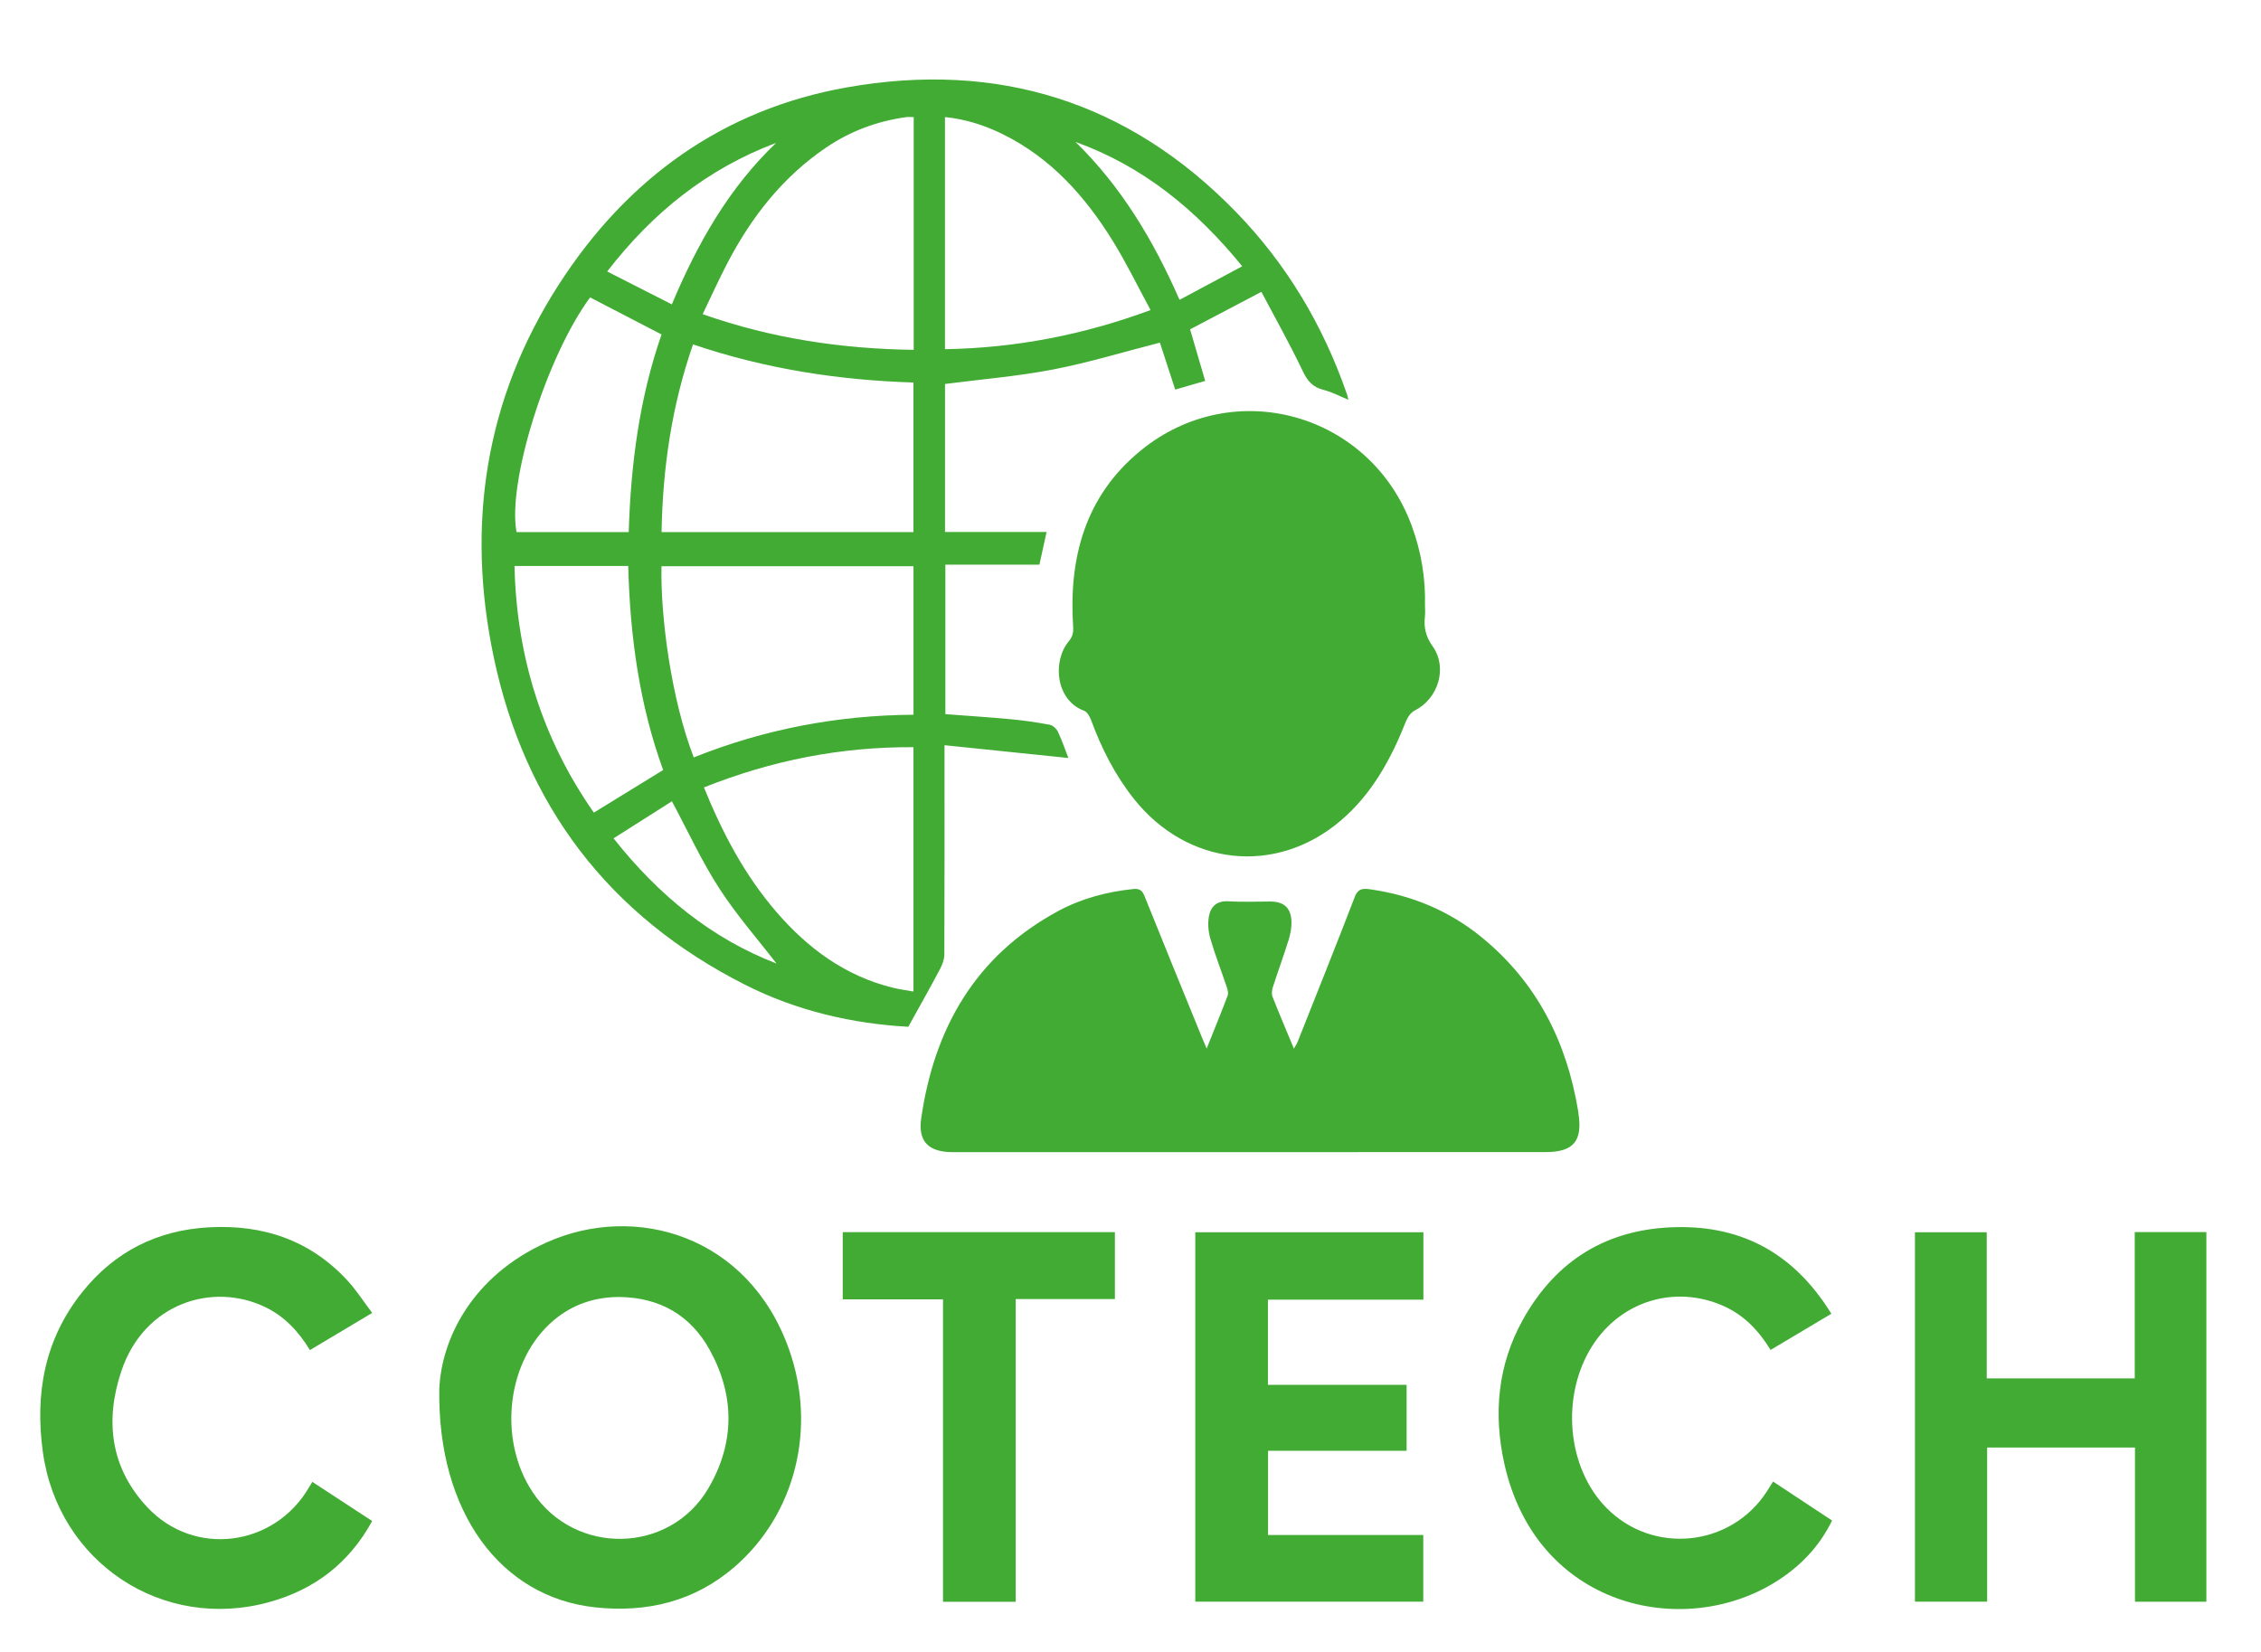 <?xml version="1.0" encoding="utf-8"?>
<!-- Generator: Adobe Illustrator 28.2.0, SVG Export Plug-In . SVG Version: 6.00 Build 0)  -->
<svg version="1.1" id="Calque_1" xmlns="http://www.w3.org/2000/svg" xmlns:xlink="http://www.w3.org/1999/xlink" x="0px" y="0px"
	 viewBox="0 0 1089.63 796.13" style="enable-background:new 0 0 1089.63 796.13;" xml:space="preserve">
<style type="text/css">
	.st0{fill:none;}
	.st1{fill:#41AB34;}
</style>
<g>
	<path class="st0" d="M-192.41,932.5c0-341.31,0-682.61,0-1024c511.92,0,1023.88,0,1536,0c0,341.28,0,682.64,0,1024
		C831.65,932.5,319.64,932.5-192.41,932.5z M649.81,192.69c-0.25-1.03-0.39-1.84-0.65-2.61c-11.47-33.18-29.03-62.71-53.52-87.93
		C543.86,48.83,480.6,29.3,408.16,42.11c-59.98,10.61-106,44.07-138.82,94.99c-35.59,55.21-44.76,115.93-31.44,179.47
		c15.01,71.61,55.54,124.93,121.25,158.14c24.91,12.59,51.67,18.72,78.59,20.22c5.28-9.55,10.33-18.48,15.13-27.53
		c1.18-2.22,2.21-4.87,2.23-7.32c0.14-31.33,0.08-62.66,0.08-93.98c0-1.78,0-3.57,0-6.9c20.41,2.11,40.16,4.15,59.7,6.17
		c-1.49-3.82-3.02-8.34-5.03-12.63c-0.68-1.46-2.42-3.1-3.91-3.38c-6.19-1.17-12.45-2.08-18.73-2.67
		c-10.56-0.99-21.15-1.66-31.62-2.46c0-23.99,0-47.86,0-72.06c15.38,0,30.34,0,45.33,0c1.16-5.3,2.25-10.27,3.45-15.74
		c-16.49,0-32.75,0-48.95,0c0-24.23,0-48,0-71.35c17.57-2.28,35.01-3.7,52.09-6.98c17.17-3.3,33.98-8.46,51.48-12.95
		c2.27,6.96,4.77,14.65,7.37,22.63c4.72-1.36,9.4-2.71,14.45-4.17c-2.51-8.56-4.91-16.78-7.28-24.87
		c11.29-5.93,22.26-11.7,34.36-18.06c6.75,12.78,13.83,25.34,20.01,38.34c2.28,4.8,4.89,7.64,9.99,8.92
		C641.87,188.93,645.59,190.96,649.81,192.69z M581.52,505.43c-1.01-2.35-1.54-3.55-2.04-4.77c-9.34-22.91-18.73-45.81-27.94-68.77
		c-1.13-2.82-2.51-3.66-5.48-3.35c-12.7,1.33-24.89,4.56-36.1,10.61c-39.82,21.51-59.75,56.39-66.03,100
		c-1.6,11.14,3.67,16.21,15.24,16.22c95.17,0.02,190.34,0.02,285.51-0.03c13.71-0.01,18.1-5.33,15.96-18.91
		c-0.05-0.33-0.06-0.66-0.12-0.99c-5.53-33.36-19.88-61.87-46.36-83.56c-15.54-12.73-33.46-20.24-53.31-23.13
		c-3.2-0.47-6.2-0.98-7.92,3.48c-9,23.4-18.34,46.66-27.58,69.96c-0.37,0.93-0.95,1.77-1.79,3.29c-3.68-8.85-7.13-16.9-10.32-25.05
		c-0.52-1.34-0.27-3.21,0.19-4.66c2.44-7.58,5.19-15.06,7.56-22.66c0.87-2.8,1.47-5.85,1.39-8.77c-0.18-6.75-3.62-9.78-10.35-9.79
		c-6.67-0.01-13.35,0.32-19.99-0.1c-5.68-0.36-8.63,2.57-9.46,7.38c-0.59,3.43-0.26,7.3,0.72,10.66c2.28,7.8,5.25,15.39,7.84,23.11
		c0.45,1.35,0.95,3.08,0.49,4.28C588.56,488.06,585.24,496.15,581.52,505.43z M686.73,291.71c0.31-13.1-1.81-25.81-6.32-38.12
		c-19.95-54.48-85.86-73.06-130.69-36.38c-26.77,21.9-34.71,51.67-32.54,84.92c0.19,2.95-0.34,4.85-2.16,7.08
		c-7.96,9.68-6.19,28.33,7.37,33.37c1.49,0.55,2.77,2.7,3.39,4.38c5.02,13.66,11.48,26.47,20.55,37.95
		c25.73,32.56,68.43,37.25,99.65,10.79c15.29-12.96,24.47-29.96,31.71-48.26c0.76-1.93,2.36-4.06,4.14-4.96
		c11.32-5.7,15.96-20.62,8.58-30.98c-3.3-4.64-4.32-9.02-3.7-14.29C686.91,295.4,686.73,293.55,686.73,291.71z M211.7,669.64
		c-0.86,59,29.34,100.34,75.35,105.17c24.97,2.62,47.78-2.95,66.98-19.55c29.29-25.32,39.69-66.88,26.22-104.84
		c-19.47-54.87-74.01-70.76-116.85-51.52C227.54,615,212.69,645.41,211.7,669.64z M1028.79,593.9c0,23.61,0,47,0,70.52
		c-23.96,0-47.37,0-71.33,0c0-23.67,0-47.05,0-70.44c-11.96,0-23.36,0-34.6,0c0,59.55,0,118.78,0,178.08c11.68,0,22.94,0,34.79,0
		c0-24.96,0-49.66,0-74.32c24,0,47.4,0,71.25,0c0,24.95,0,49.53,0,74.34c11.69,0,22.93,0,34.4,0c0-59.48,0-118.7,0-178.17
		C1051.82,593.9,1040.58,593.9,1028.79,593.9z M611.05,667.53c0-13.91,0-27.15,0-41.08c25.17,0,50.02,0,74.92,0
		c0-11.28,0-21.86,0-32.47c-36.87,0-73.43,0-109.93,0c0,59.55,0,118.77,0,178.06c36.84,0,73.24,0,109.87,0c0-10.86,0-21.45,0-32.15
		c-25.07,0-49.83,0-74.8,0c0-13.43,0-26.8,0-40.6c22.47,0,44.56,0,66.77,0c0-10.78,0-21.14,0-31.77
		C655.47,667.53,633.51,667.53,611.05,667.53z M853.29,650.7c9.86-5.87,19.49-11.6,29.27-17.43
		c-17.42-28.27-42.05-42.49-74.92-41.75c-33.15,0.75-57.81,15.95-73.81,44.75c-12.07,21.74-14.18,45.28-8.88,69.2
		c15.34,69.18,85.74,84.89,130.46,57.23c11.8-7.3,21.21-16.87,27.5-29.76c-9.68-6.4-19.01-12.56-28.43-18.79
		c-1.24,1.98-2.11,3.4-3.01,4.79c-17.36,26.81-54.96,30.63-77.34,7.85c-19.1-19.44-22.07-54.13-6.7-78.17
		c13.73-21.47,39.64-29.4,62.93-19.2C840.32,633.77,847.5,641.25,853.29,650.7z M179.36,733.17c-9.96-6.51-19.37-12.67-28.83-18.86
		c-0.72,1.18-1.17,1.87-1.58,2.59c-16.67,28.68-55.25,33.82-77.93,9.66C53.31,707.7,50.43,684.98,58.44,661
		c11.04-33.04,44.19-43.08,69.35-30.95c9.3,4.48,16.05,11.69,21.56,20.73c9.88-5.9,19.53-11.66,30.02-17.92
		c-4.19-5.53-7.68-11.01-12.02-15.7c-17.95-19.39-40.57-26.97-66.59-25.56c-25.01,1.35-45.53,11.75-61.12,31.24
		c-18.15,22.7-22.89,48.9-18.98,77.15c7.35,53.12,57.65,86.57,109.23,72.23C151.49,766.21,168.23,753.54,179.36,733.17z
		 M489.5,772.11c0-48.69,0-97.06,0-145.92c16.25,0,31.99,0,47.8,0c0-11.06,0-21.6,0-32.26c-43.9,0-87.46,0-131.17,0
		c0,10.82,0,21.37,0,32.39c16.04,0,31.78,0,48.33,0c0,48.84,0,97.21,0,145.8C466.4,772.11,477.52,772.11,489.5,772.11z"/>
	<path class="st1" d="M649.81,192.69c-4.22-1.73-7.94-3.75-11.92-4.75c-5.1-1.28-7.71-4.12-9.99-8.92
		c-6.18-13-13.26-25.56-20.01-38.34c-12.1,6.36-23.07,12.13-34.36,18.06c2.37,8.09,4.77,16.3,7.28,24.87
		c-5.04,1.46-9.73,2.81-14.45,4.17c-2.6-7.98-5.1-15.67-7.37-22.63c-17.5,4.48-34.32,9.64-51.48,12.95
		c-17.08,3.29-34.51,4.71-52.09,6.98c0,23.35,0,47.12,0,71.35c16.2,0,32.46,0,48.95,0c-1.2,5.47-2.29,10.45-3.45,15.74
		c-15,0-29.96,0-45.33,0c0,24.2,0,48.07,0,72.06c10.47,0.8,21.06,1.47,31.62,2.46c6.28,0.59,12.54,1.5,18.73,2.67
		c1.49,0.28,3.23,1.92,3.91,3.38c2.01,4.29,3.55,8.81,5.03,12.63c-19.54-2.02-39.29-4.06-59.7-6.17c0,3.33,0,5.12,0,6.9
		c0.01,31.33,0.06,62.66-0.08,93.98c-0.01,2.45-1.05,5.1-2.23,7.32c-4.81,9.06-9.86,17.98-15.13,27.53
		c-26.92-1.5-53.69-7.62-78.59-20.22c-65.7-33.21-106.24-86.54-121.25-158.14c-13.32-63.54-4.15-124.26,31.44-179.47
		c32.82-50.92,78.84-84.37,138.82-94.99c72.43-12.82,135.69,6.72,187.47,60.04c24.49,25.22,42.05,54.74,53.52,87.93
		C649.42,190.85,649.56,191.66,649.81,192.69z M334.34,365.1c34.18-13.69,69.5-20.34,105.89-20.58c0-24.37,0-48.09,0-71.58
		c-40.76,0-81.11,0-121.44,0C318.24,296.98,323.48,337.08,334.34,365.1z M440.21,256.49c0-24,0-47.86,0-72.11
		c-36.32-1.13-71.75-6.67-106.22-18.38c-10.29,29.62-14.61,59.62-15.17,90.49C359.52,256.49,399.66,256.49,440.21,256.49z
		 M339.25,379.55c8.91,21.97,19.6,42.19,34.69,59.76c15.15,17.64,33.22,31.08,56.24,36.77c3.27,0.81,6.64,1.24,10.04,1.86
		c0-39.67,0-78.54,0-117.78C405.19,359.95,371.92,366.53,339.25,379.55z M440.34,56.44c-1.41,0-2.56-0.13-3.66,0.02
		c-13.87,1.93-26.7,6.66-38.33,14.51c-20.96,14.14-36.03,33.37-47.63,55.51c-4.2,8.02-7.91,16.29-12.09,24.96
		c33.48,11.77,67.03,16.7,101.71,17.19C440.34,130.92,440.34,93.85,440.34,56.44z M455.4,168.32c33.99-0.58,66.59-6.85,99.09-18.86
		c-6.22-11.48-11.65-22.7-18.17-33.25c-13.31-21.53-29.8-40.03-52.98-51.48c-8.77-4.33-17.96-7.3-27.94-8.3
		C455.4,93.94,455.4,131.01,455.4,168.32z M247.95,272.81c1,44.01,13.56,83.57,38.24,118.89c11.26-6.92,22.1-13.58,33.4-20.53
		c-11.42-31.38-15.98-64.56-16.83-98.36C284.25,272.81,266.49,272.81,247.95,272.81z M303,256.47c1-32.84,5.19-64.68,15.82-95.25
		c-11.63-6.03-23.04-11.94-34.44-17.86c-20.98,28.47-39.96,88.96-35.45,113.11C266.71,256.47,284.5,256.47,303,256.47z
		 M323.78,146.72c12.46-29.68,27.57-56.18,50.26-77.85c-32.98,12.42-59.37,33.41-81.42,61.99
		C303.2,136.25,313.16,141.32,323.78,146.72z M374.21,464.44c-9.17-11.89-19.37-23.5-27.66-36.35
		c-8.4-13.01-14.92-27.25-22.74-41.85c-9.04,5.74-18.35,11.65-28.13,17.86C317.42,431.58,342.86,452.35,374.21,464.44z M518.3,68.4
		c22.08,21.55,37.56,47.41,50.15,76.13c10.17-5.45,19.9-10.66,30.21-16.18C576.45,101.06,550.81,80.12,518.3,68.4z"/>
	<path class="st1" d="M581.52,505.43c3.71-9.28,7.04-17.37,10.12-25.55c0.45-1.2-0.04-2.93-0.49-4.28
		c-2.59-7.71-5.56-15.31-7.84-23.11c-0.98-3.36-1.32-7.23-0.72-10.66c0.83-4.81,3.78-7.74,9.46-7.38c6.64,0.42,13.33,0.09,19.99,0.1
		c6.74,0.01,10.17,3.04,10.35,9.79c0.08,2.92-0.52,5.96-1.39,8.77c-2.37,7.6-5.12,15.08-7.56,22.66c-0.46,1.44-0.71,3.32-0.19,4.66
		c3.2,8.15,6.64,16.21,10.32,25.05c0.83-1.51,1.42-2.36,1.79-3.29c9.24-23.3,18.58-46.57,27.58-69.96c1.72-4.46,4.72-3.95,7.92-3.48
		c19.85,2.89,37.76,10.4,53.31,23.13c26.48,21.69,40.84,50.2,46.36,83.56c0.05,0.33,0.07,0.66,0.12,0.99
		c2.14,13.58-2.24,18.91-15.96,18.91c-95.17,0.04-190.34,0.05-285.51,0.03c-11.57,0-16.85-5.08-15.24-16.22
		c6.28-43.61,26.21-78.49,66.03-100c11.21-6.05,23.39-9.28,36.1-10.61c2.97-0.31,4.35,0.53,5.48,3.35
		c9.21,22.96,18.6,45.86,27.94,68.77C579.98,501.88,580.52,503.08,581.52,505.43z"/>
	<path class="st1" d="M686.73,291.71c0,1.83,0.18,3.68-0.03,5.49c-0.61,5.27,0.4,9.65,3.7,14.29c7.38,10.37,2.74,25.28-8.58,30.98
		c-1.78,0.9-3.38,3.04-4.14,4.96c-7.24,18.3-16.42,35.3-31.71,48.26c-31.21,26.46-73.92,21.76-99.65-10.79
		c-9.07-11.48-15.54-24.29-20.55-37.95c-0.62-1.68-1.9-3.83-3.39-4.38c-13.56-5.04-15.34-23.69-7.37-33.37
		c1.83-2.22,2.36-4.13,2.16-7.08c-2.16-33.25,5.77-63.02,32.54-84.92c44.84-36.68,110.74-18.11,130.69,36.38
		C684.92,265.91,687.04,278.61,686.73,291.71z"/>
	<path class="st1" d="M211.7,669.64c0.99-24.23,15.85-54.64,51.7-70.75c42.84-19.24,97.38-3.35,116.85,51.52
		c13.47,37.96,3.06,79.52-26.22,104.84c-19.2,16.61-42.02,22.17-66.98,19.55C241.03,769.97,210.83,728.64,211.7,669.64z
		 M298.75,625.18c-11.96-0.05-22.65,3.47-31.81,11.15c-22.6,18.96-27.3,57.13-10.28,82.87c20.36,30.8,66.15,29.98,84.78-1.9
		c12.74-21.81,12.73-44.54,0.61-66.58C332.85,634.02,318.02,625.48,298.75,625.18z"/>
	<path class="st1" d="M1028.79,593.9c11.79,0,23.03,0,34.51,0c0,59.47,0,118.7,0,178.17c-11.47,0-22.71,0-34.4,0
		c0-24.8,0-49.39,0-74.34c-23.85,0-47.24,0-71.25,0c0,24.66,0,49.37,0,74.32c-11.86,0-23.11,0-34.79,0c0-59.31,0-118.53,0-178.08
		c11.24,0,22.64,0,34.6,0c0,23.39,0,46.77,0,70.44c23.96,0,47.37,0,71.33,0C1028.79,640.9,1028.79,617.51,1028.79,593.9z"/>
	<path class="st1" d="M611.05,667.53c22.46,0,44.43,0,66.83,0c0,10.64,0,20.99,0,31.77c-22.21,0-44.3,0-66.77,0
		c0,13.79,0,27.17,0,40.6c24.97,0,49.73,0,74.8,0c0,10.7,0,21.29,0,32.15c-36.63,0-73.02,0-109.87,0c0-59.29,0-118.51,0-178.06
		c36.5,0,73.06,0,109.93,0c0,10.61,0,21.19,0,32.47c-24.89,0-49.75,0-74.92,0C611.05,640.39,611.05,653.62,611.05,667.53z"/>
	<path class="st1" d="M853.29,650.7c-5.78-9.45-12.97-16.93-22.92-21.29c-23.28-10.2-49.2-2.26-62.93,19.2
		c-15.37,24.05-12.4,58.74,6.7,78.17c22.38,22.78,59.98,18.96,77.34-7.85c0.9-1.39,1.77-2.81,3.01-4.79
		c9.42,6.23,18.75,12.39,28.43,18.79c-6.29,12.89-15.7,22.46-27.5,29.76c-44.72,27.65-115.12,11.95-130.46-57.23
		c-5.3-23.92-3.2-47.46,8.88-69.2c16-28.8,40.66-43.99,73.81-44.75c32.87-0.74,57.5,13.48,74.92,41.75
		C872.77,639.1,863.15,644.83,853.29,650.7z"/>
	<path class="st1" d="M179.36,733.17c-11.13,20.37-27.87,33.04-49.46,39.04c-51.58,14.34-101.88-19.1-109.23-72.23
		c-3.91-28.25,0.82-54.45,18.98-77.15c15.59-19.5,36.11-29.89,61.12-31.24c26.02-1.41,48.64,6.17,66.59,25.56
		c4.34,4.69,7.82,10.17,12.02,15.7c-10.49,6.26-20.14,12.03-30.02,17.92c-5.51-9.04-12.26-16.25-21.56-20.73
		c-25.16-12.13-58.32-2.09-69.35,30.95c-8.01,23.98-5.14,46.69,12.57,65.56c22.68,24.16,61.26,19.02,77.93-9.66
		c0.42-0.72,0.86-1.41,1.58-2.59C159.99,720.5,169.4,726.65,179.36,733.17z"/>
	<path class="st1" d="M489.5,772.11c-11.98,0-23.1,0-35.04,0c0-48.58,0-96.96,0-145.8c-16.55,0-32.29,0-48.33,0
		c0-11.02,0-21.57,0-32.39c43.71,0,87.27,0,131.17,0c0,10.66,0,21.21,0,32.26c-15.82,0-31.55,0-47.8,0
		C489.5,675.05,489.5,723.42,489.5,772.11z"/>
	<path class="st0" d="M334.34,365.1c-10.86-28.02-16.1-68.12-15.55-92.16c40.33,0,80.68,0,121.44,0c0,23.49,0,47.21,0,71.58
		C403.84,344.76,368.52,351.41,334.34,365.1z"/>
	<path class="st0" d="M440.21,256.49c-40.55,0-80.69,0-121.39,0c0.55-30.86,4.88-60.86,15.17-90.49
		c34.47,11.71,69.9,17.25,106.22,18.38C440.21,208.64,440.21,232.49,440.21,256.49z"/>
	<path class="st0" d="M339.25,379.55c32.67-13.02,65.94-19.6,100.98-19.39c0,39.25,0,78.11,0,117.78
		c-3.41-0.62-6.77-1.05-10.04-1.86c-23.02-5.7-41.09-19.14-56.24-36.77C358.85,421.74,348.17,401.52,339.25,379.55z"/>
	<path class="st0" d="M440.34,56.44c0,37.41,0,74.48,0,112.19c-34.68-0.49-68.24-5.42-101.71-17.19
		c4.18-8.67,7.89-16.94,12.09-24.96c11.6-22.14,26.67-41.37,47.63-55.51c11.64-7.85,24.46-12.58,38.33-14.51
		C437.78,56.3,438.93,56.44,440.34,56.44z"/>
	<path class="st0" d="M455.4,168.32c0-37.31,0-74.38,0-111.89c9.98,1,19.17,3.97,27.94,8.3c23.18,11.45,39.67,29.95,52.98,51.48
		c6.52,10.55,11.94,21.77,18.17,33.25C521.99,161.47,489.39,167.74,455.4,168.32z"/>
	<path class="st0" d="M247.95,272.81c18.54,0,36.3,0,54.81,0c0.85,33.8,5.41,66.98,16.83,98.36c-11.3,6.94-22.14,13.61-33.4,20.53
		C261.51,356.38,248.95,316.82,247.95,272.81z"/>
	<path class="st0" d="M303,256.47c-18.5,0-36.29,0-54.07,0c-4.51-24.15,14.47-84.64,35.45-113.11c11.4,5.91,22.8,11.82,34.44,17.85
		C308.2,191.79,304,223.63,303,256.47z"/>
	<path class="st0" d="M323.78,146.72c-10.62-5.41-20.58-10.48-31.15-15.86c22.05-28.57,48.43-49.56,81.42-61.99
		C351.35,90.54,336.24,117.05,323.78,146.72z"/>
	<path class="st0" d="M374.21,464.44c-31.35-12.09-56.79-32.87-78.54-60.35c9.78-6.21,19.1-12.12,28.13-17.86
		c7.83,14.61,14.34,28.84,22.74,41.85C354.84,440.94,365.04,452.55,374.21,464.44z"/>
	<path class="st0" d="M518.3,68.4c32.51,11.72,58.15,32.67,80.36,59.95c-10.31,5.52-20.04,10.74-30.21,16.18
		C555.85,115.81,540.38,89.95,518.3,68.4z"/>
	<path class="st0" d="M298.75,625.18c19.27,0.3,34.1,8.84,43.29,25.55c12.12,22.04,12.13,44.76-0.61,66.58
		c-18.62,31.88-64.42,32.7-84.78,1.9c-17.01-25.74-12.32-63.91,10.28-82.87C276.1,628.65,286.79,625.13,298.75,625.18z"/>
</g>
</svg>
